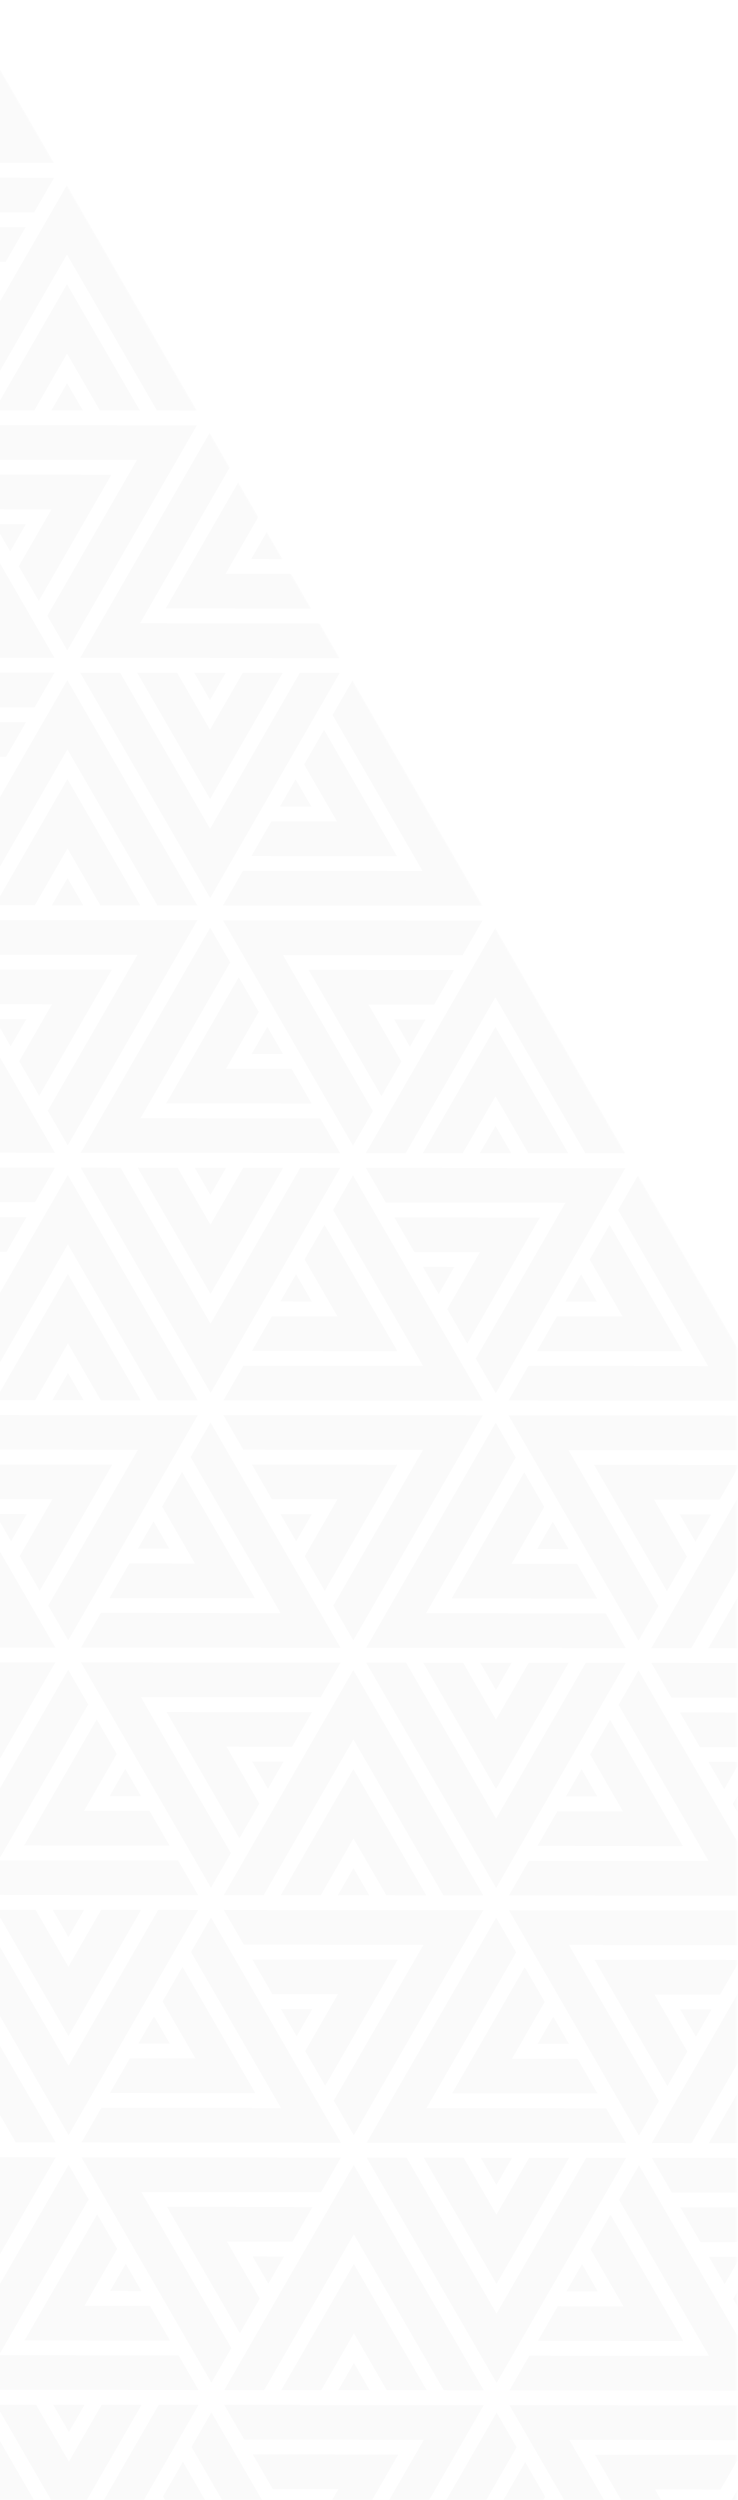 <?xml version="1.0" encoding="UTF-8"?> <svg xmlns="http://www.w3.org/2000/svg" width="359" height="1215" viewBox="0 0 359 1215" fill="none"><mask id="mask0_4527_3508" style="mask-type:alpha" maskUnits="userSpaceOnUse" x="-591" y="0" width="950" height="1216"><rect x="-591" width="949.388" height="1215" fill="#D9D9D9"></rect></mask><g mask="url(#mask0_4527_3508)"><mask id="mask1_4527_3508" style="mask-type:alpha" maskUnits="userSpaceOnUse" x="-623" y="24" width="1278" height="1500"><rect width="713.164" height="1318.46" transform="matrix(-0.866 0.5 0.5 0.866 -4.992 24.994)" fill="#D9D9D9"></rect></mask><g mask="url(#mask1_4527_3508)"><path d="M459.062 828.766C458.381 829.947 416.12 903.296 415.437 904.483L386.32 921.293L449.332 811.912L459.062 828.766Z" fill="black" fill-opacity="0.02"></path><path d="M257.06 663.801C258.429 663.803 343.507 663.88 344.456 663.882L300.688 588.074L310.382 571.25L373.604 680.747L247.36 680.637L257.06 663.801Z" fill="black" fill-opacity="0.02"></path><path d="M286.843 612.111L296.537 595.287L331.969 656.657L261.219 656.591L270.913 639.767C271.783 639.767 301.857 639.794 302.821 639.792L286.845 612.114L286.843 612.111Z" fill="black" fill-opacity="0.02"></path><path d="M282.691 619.32L290.333 632.563L275.072 632.548L282.691 619.32Z" fill="black" fill-opacity="0.02"></path><path d="M251.086 948.842C250.404 950.023 208.144 1023.37 207.461 1024.56L178.344 1041.37L241.355 931.988L251.086 948.842Z" fill="black" fill-opacity="0.02"></path><path d="M264.979 972.906C264.547 973.658 249.622 999.57 249.059 1000.54L219.942 1017.35L255.254 956.062L264.979 972.906Z" fill="black" fill-opacity="0.02"></path><path d="M272.966 986.74L261.533 993.341L269.146 980.125L272.966 986.74Z" fill="black" fill-opacity="0.02"></path><path d="M344.703 945.322C319.149 945.299 277.399 945.258 276.734 945.261L293.753 974.738L279.197 983.141L247.585 928.396L373.829 928.506L344.703 945.322Z" fill="black" fill-opacity="0.02"></path><path d="M299.996 971.133L289.229 952.485L332.226 952.525L299.996 971.133Z" fill="black" fill-opacity="0.02"></path><path d="M178.118 808.058L197.548 808.075C198.232 809.26 240.838 883.056 241.316 883.884L284.944 808.156L304.361 808.173L241.347 917.559L178.121 808.056L178.118 808.058Z" fill="black" fill-opacity="0.02"></path><path d="M276.618 808.146L241.3 869.45L205.868 808.08L225.285 808.097C225.72 808.85 240.785 834.937 241.267 835.771L257.2 808.126L276.616 808.143L276.618 808.146Z" fill="black" fill-opacity="0.02"></path><path d="M248.88 808.122L241.259 821.347L233.614 808.106L248.88 808.122Z" fill="black" fill-opacity="0.02"></path><path d="M241.139 691.451L250.869 708.305C250.186 709.491 207.714 783.209 207.238 784.034L294.637 784.113L304.362 800.957L178.124 800.843L241.141 691.454L241.139 691.451Z" fill="black" fill-opacity="0.02"></path><path d="M255.035 715.521L264.76 732.365C264.325 733.118 249.316 759.178 248.834 760.015L280.742 760.048L290.467 776.891L219.717 776.826L255.035 715.521Z" fill="black" fill-opacity="0.02"></path><path d="M268.928 739.584L276.574 752.828L261.309 752.812L268.928 739.584Z" fill="black" fill-opacity="0.02"></path><path d="M363.915 704.799C362.546 704.797 277.468 704.719 276.519 704.718L320.287 780.526L310.593 797.35L247.371 687.853L373.615 687.963L363.915 704.799Z" fill="black" fill-opacity="0.02"></path><path d="M334.137 756.491L324.443 773.315L289.011 711.945L359.761 712.011L350.067 728.835C349.197 728.835 319.123 728.808 318.159 728.81L334.135 756.488L334.137 756.491Z" fill="black" fill-opacity="0.02"></path><path d="M338.294 749.278L330.653 736.036L345.913 736.05L338.294 749.278Z" fill="black" fill-opacity="0.02"></path><path d="M443.08 801.084L423.65 801.066C422.966 799.881 380.358 726.082 379.882 725.258L336.255 800.985L316.838 800.968L379.851 691.582L443.077 801.085L443.08 801.084Z" fill="black" fill-opacity="0.02"></path><path d="M344.58 800.992L379.898 739.688L415.33 801.057L395.914 801.041C395.479 800.287 380.413 774.201 379.932 773.367L363.999 801.012L344.582 800.995L344.58 800.992Z" fill="black" fill-opacity="0.02"></path><path d="M380.069 917.684L370.338 900.831C371.021 899.645 413.493 825.926 413.966 825.103L326.571 825.023L316.846 808.179L443.081 808.289L380.065 917.678L380.069 917.684Z" fill="black" fill-opacity="0.02"></path><path d="M366.171 893.612L356.447 876.768C356.882 876.015 371.89 849.955 372.372 849.119L340.464 849.086L330.74 832.242L401.489 832.308L366.171 893.612Z" fill="black" fill-opacity="0.02"></path><path d="M352.278 869.548L344.633 856.307L359.894 856.322L352.278 869.548Z" fill="black" fill-opacity="0.02"></path><path d="M257.286 904.336C258.655 904.338 343.733 904.415 344.682 904.417L300.914 828.609L310.608 811.785L373.831 921.282L247.587 921.172L257.286 904.336Z" fill="black" fill-opacity="0.02"></path><path d="M287.072 852.644L296.766 835.82L332.197 897.19L261.448 897.124L271.141 880.301C272.011 880.3 302.085 880.327 303.049 880.325L287.074 852.647L287.072 852.644Z" fill="black" fill-opacity="0.02"></path><path d="M282.906 859.861L290.549 873.099L275.285 873.086L282.906 859.861Z" fill="black" fill-opacity="0.02"></path><path d="M108.643 687.723L234.88 687.837L171.864 797.225L162.133 780.372C162.816 779.186 205.288 705.467 205.761 704.644L118.366 704.564L108.641 687.72L108.643 687.723Z" fill="black" fill-opacity="0.02"></path><path d="M122.536 711.787L193.286 711.853L157.968 773.157L148.244 756.313C148.679 755.56 163.687 729.5 164.169 728.664L132.261 728.631L122.536 711.787Z" fill="black" fill-opacity="0.02"></path><path d="M136.428 735.848L151.69 735.866L144.073 749.089L136.428 735.848Z" fill="black" fill-opacity="0.02"></path><path d="M49.089 783.873C50.458 783.875 135.536 783.952 136.485 783.954L92.717 708.146L102.411 691.322L165.633 800.819L39.389 800.709L49.089 783.873Z" fill="black" fill-opacity="0.02"></path><path d="M78.867 732.187L88.561 715.363L123.992 776.733L53.243 776.667L62.936 759.844C63.806 759.843 93.88 759.87 94.844 759.868L78.869 732.19L78.867 732.187Z" fill="black" fill-opacity="0.02"></path><path d="M74.711 739.398L82.355 752.639L67.092 752.627L74.711 739.398Z" fill="black" fill-opacity="0.02"></path><path d="M165.636 808.045L155.936 824.881C154.567 824.879 69.489 824.801 68.54 824.8L112.308 900.608L102.615 917.432L39.392 807.935L165.636 808.045Z" fill="black" fill-opacity="0.02"></path><path d="M126.158 876.568L116.464 893.391L81.032 832.021L151.782 832.087L142.088 848.911C141.219 848.911 111.145 848.884 110.181 848.887L126.156 876.564L126.158 876.568Z" fill="black" fill-opacity="0.02"></path><path d="M130.317 869.353L122.673 856.112L137.937 856.125L130.317 869.353Z" fill="black" fill-opacity="0.02"></path><path d="M235.104 921.16L215.674 921.142C214.99 919.957 172.382 846.158 171.906 845.334L128.278 921.061L108.861 921.044L171.874 811.658L235.101 921.162L235.104 921.16Z" fill="black" fill-opacity="0.02"></path><path d="M136.6 921.07L171.918 859.766L207.35 921.135L187.933 921.119C187.498 920.366 172.433 894.279 171.951 893.445L156.019 921.09L136.602 921.073L136.6 921.07Z" fill="black" fill-opacity="0.02"></path><path d="M164.346 921.094L171.967 907.869L179.609 921.107L164.346 921.094Z" fill="black" fill-opacity="0.02"></path><path d="M172.092 1037.76L162.362 1020.91C163.045 1019.72 205.517 946.002 205.993 945.178L118.594 945.099L108.869 928.255L235.105 928.366L172.089 1037.75L172.092 1037.76Z" fill="black" fill-opacity="0.02"></path><path d="M158.193 1013.69L148.468 996.844C148.903 996.091 163.912 970.031 164.394 969.195L132.486 969.162L122.761 952.318L193.511 952.384L158.193 1013.69Z" fill="black" fill-opacity="0.02"></path><path d="M144.298 989.626L136.653 976.386L151.917 976.398L144.298 989.626Z" fill="black" fill-opacity="0.02"></path><path d="M449.561 1052.45L459.291 1069.3C458.608 1070.49 416.136 1144.21 415.66 1145.03L503.059 1145.11L512.784 1161.95L386.546 1161.84L449.562 1052.45L449.561 1052.45Z" fill="black" fill-opacity="0.02"></path><path d="M178.343 1048.59L197.773 1048.61C198.457 1049.79 241.065 1123.59 241.541 1124.41L285.168 1048.69L304.585 1048.7L241.572 1158.09L178.346 1048.59L178.343 1048.59Z" fill="black" fill-opacity="0.02"></path><path d="M276.847 1048.68L241.529 1109.99L206.097 1048.62L225.514 1048.63C225.95 1049.39 241.014 1075.47 241.496 1076.31L257.428 1048.66L276.845 1048.68L276.847 1048.68Z" fill="black" fill-opacity="0.02"></path><path d="M249.105 1048.65L241.483 1061.88L233.841 1048.64L249.105 1048.65Z" fill="black" fill-opacity="0.02"></path><path d="M178.343 1041.37L207.46 1024.56C207.454 1024.57 294.851 1024.65 294.851 1024.65L304.575 1041.49C304.575 1041.49 178.338 1041.38 178.343 1041.37Z" fill="black" fill-opacity="0.02"></path><path d="M219.939 1017.36L249.056 1000.54C249.05 1000.56 280.958 1000.59 280.958 1000.59L290.683 1017.43C290.683 1017.43 219.933 1017.37 219.941 1017.36L219.939 1017.36Z" fill="black" fill-opacity="0.02"></path><path d="M261.534 993.341L272.963 986.742L276.788 993.367C276.788 993.367 261.526 993.35 261.534 993.341Z" fill="black" fill-opacity="0.02"></path><path d="M344.703 945.322L373.83 928.506L364.133 945.34C363.722 945.339 355.715 945.331 344.703 945.322Z" fill="black" fill-opacity="0.02"></path><path d="M279.201 983.14L293.756 974.736L320.505 1021.07L310.811 1037.89L279.201 983.14Z" fill="black" fill-opacity="0.02"></path><path d="M350.285 969.375C349.415 969.375 319.341 969.348 318.377 969.351L334.352 997.028L324.659 1013.85L299.993 971.131L332.223 952.523L359.977 952.548L350.283 969.372L350.285 969.375Z" fill="black" fill-opacity="0.02"></path><path d="M338.511 989.814L330.868 976.577L346.132 976.589L338.511 989.814Z" fill="black" fill-opacity="0.02"></path><path d="M380.108 965.791L336.48 1041.52L317.064 1041.5L380.077 932.115L443.303 1041.62L423.873 1041.6C423.189 1040.42 380.581 966.617 380.105 965.793L380.108 965.791Z" fill="black" fill-opacity="0.02"></path><path d="M344.805 1041.53L380.123 980.225L415.555 1041.59L396.138 1041.58C395.702 1040.82 380.638 1014.74 380.156 1013.9L364.224 1041.55L344.807 1041.53L344.805 1041.53Z" fill="black" fill-opacity="0.02"></path><path d="M317.065 1048.72L443.302 1048.83L380.286 1158.22L370.555 1141.37C371.238 1140.18 413.71 1066.46 414.183 1065.64L326.787 1065.56L317.063 1048.72L317.065 1048.72Z" fill="black" fill-opacity="0.02"></path><path d="M330.956 1072.78L401.706 1072.85L366.388 1134.15L356.663 1117.31C357.098 1116.56 372.107 1090.5 372.589 1089.66L340.681 1089.63L330.956 1072.78Z" fill="black" fill-opacity="0.02"></path><path d="M344.85 1096.84L360.112 1096.86L352.494 1110.09L344.85 1096.84Z" fill="black" fill-opacity="0.02"></path><path d="M257.509 1144.87C258.878 1144.87 343.956 1144.95 344.905 1144.95L301.137 1069.14L310.831 1052.32L374.053 1161.82L247.809 1161.71L257.509 1144.87Z" fill="black" fill-opacity="0.02"></path><path d="M287.287 1093.18L296.98 1076.36L332.412 1137.73L261.662 1137.66L271.356 1120.84C272.226 1120.84 302.3 1120.87 303.264 1120.86L287.289 1093.19L287.287 1093.18Z" fill="black" fill-opacity="0.02"></path><path d="M283.133 1100.39L290.777 1113.64L275.514 1113.62L283.133 1100.39Z" fill="black" fill-opacity="0.02"></path><path d="M374.058 1169.04L364.358 1185.88C362.989 1185.87 277.911 1185.8 276.962 1185.8L320.73 1261.6L311.036 1278.43L247.814 1168.93L374.058 1169.04Z" fill="black" fill-opacity="0.02"></path><path d="M334.58 1237.56L324.886 1254.39L289.454 1193.02L360.204 1193.08L350.51 1209.91C349.641 1209.91 319.567 1209.88 318.603 1209.88L334.578 1237.56L334.58 1237.56Z" fill="black" fill-opacity="0.02"></path><path d="M338.739 1230.35L331.095 1217.11L346.358 1217.12L338.739 1230.35Z" fill="black" fill-opacity="0.02"></path><path d="M443.524 1282.16L424.094 1282.14C423.41 1280.95 380.802 1207.15 380.326 1206.33L336.698 1282.06L317.281 1282.04L380.294 1172.65L443.521 1282.16L443.524 1282.16Z" fill="black" fill-opacity="0.02"></path><path d="M43.103 1068.92C42.422 1070.1 0.161 1143.45 -0.522 1144.64L-29.639 1161.45L33.373 1052.07L43.103 1068.92Z" fill="black" fill-opacity="0.02"></path><path d="M56.998 1092.98C56.566 1093.73 41.641 1119.65 41.078 1120.62L11.961 1137.43L47.273 1076.14L56.998 1092.98Z" fill="black" fill-opacity="0.02"></path><path d="M64.985 1106.82L53.556 1113.42L61.166 1100.2L64.985 1106.82Z" fill="black" fill-opacity="0.02"></path><path d="M136.726 1065.4C111.173 1065.38 69.422 1065.33 68.757 1065.34L85.776 1094.81L71.221 1103.22L39.609 1048.47L165.853 1048.58L136.726 1065.4Z" fill="black" fill-opacity="0.02"></path><path d="M92.017 1091.21L81.251 1072.56L124.247 1072.6L92.017 1091.21Z" fill="black" fill-opacity="0.02"></path><path d="M-29.86 928.134L-10.43 928.151C-9.746 929.336 32.861 1003.14 33.338 1003.96L76.965 928.232L96.382 928.249L33.369 1037.64L-29.857 928.132L-29.86 928.134Z" fill="black" fill-opacity="0.02"></path><path d="M68.638 928.224L33.32 989.528L-2.112 928.158L17.305 928.175C17.739 928.928 32.805 955.015 33.286 955.849L49.219 928.204L68.636 928.221L68.638 928.224Z" fill="black" fill-opacity="0.02"></path><path d="M40.901 928.196L33.28 941.421L25.633 928.182L40.901 928.196Z" fill="black" fill-opacity="0.02"></path><path d="M33.158 811.529L42.889 828.383C42.206 829.569 -0.266 903.287 -0.742 904.112L86.656 904.191L96.381 921.035L-29.856 920.921L33.16 811.533L33.158 811.529Z" fill="black" fill-opacity="0.02"></path><path d="M47.055 835.6L56.779 852.443C56.344 853.197 41.336 879.256 40.854 880.093L72.762 880.126L82.487 896.969L11.737 896.904L47.055 835.6Z" fill="black" fill-opacity="0.02"></path><path d="M60.947 859.662L68.594 872.906L53.331 872.888L60.947 859.662Z" fill="black" fill-opacity="0.02"></path><path d="M49.306 1024.41C50.675 1024.42 135.753 1024.49 136.702 1024.5L92.934 948.687L102.628 931.863L165.85 1041.36L39.606 1041.25L49.306 1024.41Z" fill="black" fill-opacity="0.02"></path><path d="M79.091 972.722L88.785 955.898L124.217 1017.27L53.467 1017.2L63.161 1000.38C64.031 1000.38 94.105 1000.41 95.069 1000.4L79.093 972.725L79.091 972.722Z" fill="black" fill-opacity="0.02"></path><path d="M74.93 979.938L82.572 993.175L67.309 993.162L74.93 979.938Z" fill="black" fill-opacity="0.02"></path><path d="M-99.334 807.799L26.904 807.913L-36.113 917.301L-45.843 900.448C-45.16 899.262 -2.688 825.543 -2.215 824.721L-89.611 824.64L-99.336 807.796L-99.334 807.799Z" fill="black" fill-opacity="0.02"></path><path d="M-85.442 831.861L-14.692 831.927L-50.01 893.231L-59.735 876.387C-59.3 875.634 -44.291 849.574 -43.809 848.738L-75.717 848.705L-85.442 831.861Z" fill="black" fill-opacity="0.02"></path><path d="M27.121 1041.24L7.691 1041.22C7.007 1040.04 -35.601 966.237 -36.077 965.412L-79.704 1041.14L-99.121 1041.12L-36.108 931.736L27.118 1041.24L27.121 1041.24Z" fill="black" fill-opacity="0.02"></path><path d="M-35.89 1157.84L-45.62 1140.99C-44.938 1139.8 -2.466 1066.08 -1.989 1065.26L-89.388 1065.18L-99.113 1048.33L27.122 1048.44L-35.894 1157.83L-35.89 1157.84Z" fill="black" fill-opacity="0.02"></path><path d="M-49.788 1133.77L-59.512 1116.92C-59.077 1116.17 -44.069 1090.11 -43.587 1089.27L-75.495 1089.24L-85.219 1072.4L-14.47 1072.46L-49.788 1133.77Z" fill="black" fill-opacity="0.02"></path><path d="M241.58 1172.53L251.31 1189.38C250.628 1190.57 208.156 1264.28 207.679 1265.11L295.078 1265.19L304.803 1282.03L178.566 1281.92L241.582 1172.53L241.58 1172.53Z" fill="black" fill-opacity="0.02"></path><path d="M255.479 1196.6L265.203 1213.44C264.768 1214.19 249.76 1240.25 249.278 1241.09L281.186 1241.12L290.91 1257.97L220.161 1257.9L255.479 1196.6Z" fill="black" fill-opacity="0.02"></path><path d="M-29.638 1168.67L-10.208 1168.68C-9.524 1169.87 33.084 1243.67 33.56 1244.49L77.188 1168.77L96.605 1168.78L33.592 1278.17L-29.635 1168.67L-29.638 1168.67Z" fill="black" fill-opacity="0.02"></path><path d="M68.866 1168.76L33.548 1230.06L-1.884 1168.69L17.533 1168.71C17.97 1169.47 33.033 1195.55 33.515 1196.38L49.448 1168.74L68.864 1168.76L68.866 1168.76Z" fill="black" fill-opacity="0.02"></path><path d="M41.124 1168.73L33.506 1181.95L25.86 1168.72L41.124 1168.73Z" fill="black" fill-opacity="0.02"></path><path d="M-29.638 1161.45L-0.521 1144.64C-0.527 1144.65 86.87 1144.73 86.87 1144.73L96.595 1161.57C96.595 1161.57 -29.642 1161.46 -29.638 1161.45Z" fill="black" fill-opacity="0.02"></path><path d="M11.96 1137.43L41.077 1120.62C41.071 1120.63 72.979 1120.67 72.979 1120.67L82.704 1137.51C82.704 1137.51 11.954 1137.44 11.962 1137.44L11.96 1137.43Z" fill="black" fill-opacity="0.02"></path><path d="M53.555 1113.42L64.984 1106.82L68.809 1113.44C68.809 1113.44 53.547 1113.43 53.555 1113.42Z" fill="black" fill-opacity="0.02"></path><path d="M136.727 1065.4L165.854 1048.58L156.157 1065.42C155.745 1065.42 147.738 1065.41 136.727 1065.4Z" fill="black" fill-opacity="0.02"></path><path d="M71.221 1103.22L85.779 1094.81L112.528 1141.14L102.835 1157.97L71.221 1103.22Z" fill="black" fill-opacity="0.02"></path><path d="M142.304 1089.45C141.434 1089.45 111.36 1089.43 110.397 1089.43L126.372 1117.11L116.678 1133.93L92.013 1091.21L124.243 1072.6L151.996 1072.63L142.302 1089.45L142.304 1089.45Z" fill="black" fill-opacity="0.02"></path><path d="M130.532 1109.89L122.89 1096.65L138.153 1096.67L130.532 1109.89Z" fill="black" fill-opacity="0.02"></path><path d="M172.13 1085.87L128.502 1161.59L109.085 1161.58L172.098 1052.19L235.325 1161.69L215.894 1161.68C215.21 1160.49 172.602 1086.69 172.126 1085.87L172.13 1085.87Z" fill="black" fill-opacity="0.02"></path><path d="M136.828 1161.6L172.146 1100.3L207.578 1161.67L188.162 1161.65C187.725 1160.9 172.661 1134.81 172.18 1133.98L156.247 1161.62L136.83 1161.61L136.828 1161.6Z" fill="black" fill-opacity="0.02"></path><path d="M164.561 1161.63L172.182 1148.41L179.826 1161.65L164.561 1161.63Z" fill="black" fill-opacity="0.02"></path><path d="M109.086 1168.8L235.323 1168.91L172.307 1278.3L162.577 1261.44C163.26 1260.26 205.732 1186.54 206.205 1185.72L118.809 1185.64L109.084 1168.79L109.086 1168.8Z" fill="black" fill-opacity="0.02"></path><path d="M122.98 1192.86L193.73 1192.93L158.412 1254.23L148.687 1237.39C149.122 1236.63 164.13 1210.57 164.613 1209.74L132.704 1209.7L122.98 1192.86Z" fill="black" fill-opacity="0.02"></path><path d="M136.87 1216.92L152.132 1216.94L144.514 1230.16L136.87 1216.92Z" fill="black" fill-opacity="0.02"></path><path d="M49.523 1264.95C50.892 1264.95 135.97 1265.03 136.918 1265.03L93.151 1189.22L102.844 1172.4L166.067 1281.9L39.823 1281.79L49.523 1264.95Z" fill="black" fill-opacity="0.02"></path><path d="M79.306 1213.26L89 1196.44L124.432 1257.81L53.682 1257.74L63.376 1240.92C64.246 1240.92 94.32 1240.94 95.283 1240.94L79.308 1213.26L79.306 1213.26Z" fill="black" fill-opacity="0.02"></path><path d="M-35.847 1205.94L-79.475 1281.67L-98.891 1281.65L-35.878 1172.27L27.348 1281.77L7.918 1281.75C7.234 1280.57 -35.374 1206.77 -35.85 1205.94L-35.847 1205.94Z" fill="black" fill-opacity="0.02"></path><path d="M111.746 227.193C111.065 228.374 68.804 301.724 68.121 302.91L39.004 319.721L102.016 210.34L111.746 227.193Z" fill="black" fill-opacity="0.02"></path><path d="M125.639 251.258C125.207 252.009 110.282 277.921 109.719 278.895L80.602 295.706L115.914 234.414L125.639 251.258Z" fill="black" fill-opacity="0.02"></path><path d="M133.626 265.092L122.197 271.691L129.807 258.477L133.626 265.092Z" fill="black" fill-opacity="0.02"></path><path d="M-90.257 62.229C-88.888 62.23 -3.81 62.308 -2.861 62.31L-46.629 -13.499L-36.935 -30.322L26.288 79.175L-99.956 79.064L-90.257 62.229Z" fill="black" fill-opacity="0.02"></path><path d="M-2.614 343.75C-28.167 343.727 -69.918 343.685 -70.582 343.688L-53.564 373.166L-68.119 381.569L-99.731 326.823L26.513 326.933L-2.614 343.75Z" fill="black" fill-opacity="0.02"></path><path d="M16.598 103.226C15.23 103.224 -69.849 103.147 -70.797 103.145L-27.029 178.954L-36.723 195.777L-99.946 86.28L26.298 86.39L16.598 103.226Z" fill="black" fill-opacity="0.02"></path><path d="M-13.18 154.919L-22.874 171.743L-58.305 110.373L12.444 110.439L2.751 127.263C1.881 127.263 -28.193 127.236 -29.157 127.238L-13.182 154.916L-13.18 154.919Z" fill="black" fill-opacity="0.02"></path><path d="M-9.022 147.706L-16.664 134.464L-1.403 134.478L-9.022 147.706Z" fill="black" fill-opacity="0.02"></path><path d="M95.764 199.511L76.334 199.494C75.65 198.309 33.042 124.51 32.566 123.685L-11.062 199.413L-30.479 199.396L32.535 90.01L95.761 199.513L95.764 199.511Z" fill="black" fill-opacity="0.02"></path><path d="M-2.736 199.419L32.582 138.115L68.014 199.485L48.597 199.468C48.162 198.715 33.097 172.629 32.615 171.794L16.683 199.439L-2.734 199.423L-2.736 199.419Z" fill="black" fill-opacity="0.02"></path><path d="M25.01 199.446L32.628 186.223L40.273 199.458L25.01 199.446Z" fill="black" fill-opacity="0.02"></path><path d="M32.752 316.112L23.022 299.259C23.705 298.072 66.177 224.354 66.65 223.531L-20.746 223.45L-30.471 206.607L95.765 206.717L32.749 316.106L32.752 316.112Z" fill="black" fill-opacity="0.02"></path><path d="M18.855 292.04L9.13 275.196C9.565 274.443 24.574 248.383 25.056 247.546L-6.852 247.514L-16.577 230.67L54.173 230.736L18.855 292.04Z" fill="black" fill-opacity="0.02"></path><path d="M4.961 267.976L-2.683 254.735L12.577 254.75L4.961 267.976Z" fill="black" fill-opacity="0.02"></path><path d="M-90.03 302.764C-88.661 302.766 -3.583 302.843 -2.634 302.845L-46.402 227.037L-36.708 210.213L26.514 319.71L-99.73 319.6L-90.03 302.764Z" fill="black" fill-opacity="0.02"></path><path d="M39.005 326.941L58.435 326.958C59.119 328.143 101.727 401.942 102.203 402.766L145.831 327.039L165.247 327.056L102.234 436.442L39.008 326.939L39.005 326.941Z" fill="black" fill-opacity="0.02"></path><path d="M137.507 327.033L102.189 388.337L66.757 326.967L86.174 326.984C86.611 327.74 101.674 353.823 102.156 354.657L118.088 327.013L137.505 327.029L137.507 327.033Z" fill="black" fill-opacity="0.02"></path><path d="M109.767 327.005L102.149 340.228L94.503 326.993L109.767 327.005Z" fill="black" fill-opacity="0.02"></path><path d="M39.005 319.722L68.122 302.911C68.116 302.923 155.513 302.999 155.513 302.999L165.238 319.843C165.238 319.843 39 319.729 39.005 319.722Z" fill="black" fill-opacity="0.02"></path><path d="M80.603 295.705L109.72 278.895C109.714 278.907 141.622 278.939 141.622 278.939L151.347 295.783C151.347 295.783 80.597 295.717 80.605 295.709L80.603 295.705Z" fill="black" fill-opacity="0.02"></path><path d="M122.198 271.691L133.627 265.092L137.452 271.717C137.452 271.717 122.19 271.699 122.198 271.691Z" fill="black" fill-opacity="0.02"></path><path d="M118.163 423.225C119.532 423.227 204.61 423.304 205.559 423.306L161.791 347.497L171.485 330.674L234.707 440.171L108.464 440.061L118.163 423.225Z" fill="black" fill-opacity="0.02"></path><path d="M147.949 371.535L157.643 354.711L193.074 416.081L122.325 416.015L132.018 399.191C132.888 399.191 162.962 399.218 163.926 399.216L147.951 371.538L147.949 371.535Z" fill="black" fill-opacity="0.02"></path><path d="M143.797 378.744L151.438 391.987L136.178 391.972L143.797 378.744Z" fill="black" fill-opacity="0.02"></path><path d="M39.223 567.482L58.654 567.499C59.338 568.684 101.944 642.48 102.422 643.307L146.049 567.58L165.466 567.597L102.453 676.983L39.227 567.48L39.223 567.482Z" fill="black" fill-opacity="0.02"></path><path d="M137.724 567.568L102.406 628.872L66.974 567.502L86.391 567.519C86.825 568.272 101.891 594.358 102.372 595.193L118.305 567.548L137.722 567.564L137.724 567.568Z" fill="black" fill-opacity="0.02"></path><path d="M109.983 567.546L102.362 580.771L94.718 567.53L109.983 567.546Z" fill="black" fill-opacity="0.02"></path><path d="M102.244 450.875L111.975 467.728C111.292 468.915 68.82 542.633 68.344 543.458L155.742 543.537L165.467 560.38L39.23 560.266L102.246 450.878L102.244 450.875Z" fill="black" fill-opacity="0.02"></path><path d="M116.143 474.947L125.867 491.791C125.432 492.544 110.424 518.604 109.942 519.441L141.85 519.473L151.574 536.317L80.825 536.251L116.143 474.947Z" fill="black" fill-opacity="0.02"></path><path d="M130.035 499.012L137.68 512.252L122.414 512.237L130.035 499.012Z" fill="black" fill-opacity="0.02"></path><path d="M225.022 464.226C223.653 464.224 138.575 464.147 137.626 464.145L181.394 539.954L171.7 556.777L108.478 447.28L234.722 447.39L225.022 464.226Z" fill="black" fill-opacity="0.02"></path><path d="M195.24 515.915L185.546 532.739L150.115 471.369L220.864 471.435L211.171 488.259C210.301 488.259 180.227 488.232 179.263 488.234L195.238 515.912L195.24 515.915Z" fill="black" fill-opacity="0.02"></path><path d="M199.399 508.702L191.758 495.46L207.019 495.474L199.399 508.702Z" fill="black" fill-opacity="0.02"></path><path d="M304.186 560.507L284.756 560.49C284.072 559.305 241.464 485.506 240.988 484.682L197.36 560.409L177.943 560.392L240.956 451.006L304.183 560.509L304.186 560.507Z" fill="black" fill-opacity="0.02"></path><path d="M205.686 560.415L241.004 499.111L276.436 560.481L257.019 560.464C256.584 559.711 241.519 533.625 241.037 532.79L225.104 560.435L205.688 560.419L205.686 560.415Z" fill="black" fill-opacity="0.02"></path><path d="M233.43 560.442L241.048 547.219L248.693 560.454L233.43 560.442Z" fill="black" fill-opacity="0.02"></path><path d="M241.174 677.108L231.444 660.255C232.127 659.068 274.599 585.35 275.072 584.527L187.676 584.446L177.951 567.603L304.189 567.717L241.172 677.105L241.174 677.108Z" fill="black" fill-opacity="0.02"></path><path d="M227.275 653.036L217.55 636.192C217.985 635.439 232.994 609.379 233.476 608.542L201.568 608.51L191.843 591.666L262.593 591.732L227.275 653.036Z" fill="black" fill-opacity="0.02"></path><path d="M213.383 628.972L205.739 615.731L220.999 615.746L213.383 628.972Z" fill="black" fill-opacity="0.02"></path><path d="M118.392 663.76C119.761 663.762 204.839 663.839 205.788 663.841L162.02 588.033L171.714 571.209L234.936 680.706L108.692 680.596L118.392 663.76Z" fill="black" fill-opacity="0.02"></path><path d="M148.175 612.07L157.869 595.246L193.301 656.616L122.551 656.55L132.245 639.726C133.115 639.726 163.189 639.753 164.153 639.751L148.177 612.073L148.175 612.07Z" fill="black" fill-opacity="0.02"></path><path d="M144.012 619.285L151.654 632.523L136.391 632.51L144.012 619.285Z" fill="black" fill-opacity="0.02"></path><path d="M-2.613 343.75L26.514 326.934L16.817 343.768C16.406 343.767 8.398 343.759 -2.613 343.75Z" fill="black" fill-opacity="0.02"></path><path d="M2.968 367.803C2.098 367.803 -27.976 367.776 -28.939 367.778L-12.964 395.456L-22.658 412.28L-47.323 369.559L-15.093 350.951L12.66 350.976L2.966 367.8L2.968 367.803Z" fill="black" fill-opacity="0.02"></path><path d="M-8.806 388.242L-16.448 375.005L-1.185 375.017L-8.806 388.242Z" fill="black" fill-opacity="0.02"></path><path d="M32.792 364.219L-10.836 439.946L-30.253 439.929L32.76 330.543L95.987 440.046L76.556 440.029C75.872 438.844 33.265 365.045 32.789 364.221L32.792 364.219Z" fill="black" fill-opacity="0.02"></path><path d="M-2.511 439.956L32.807 378.652L68.239 440.022L48.822 440.005C48.385 439.249 33.322 413.166 32.84 412.331L16.907 439.976L-2.509 439.96L-2.511 439.956Z" fill="black" fill-opacity="0.02"></path><path d="M25.221 439.985L32.843 426.76L40.49 439.998L25.221 439.985Z" fill="black" fill-opacity="0.02"></path><path d="M-30.252 447.147L95.986 447.261L32.969 556.649L23.239 539.796C23.922 538.609 66.394 464.891 66.867 464.068L-20.529 463.987L-30.254 447.144L-30.252 447.147Z" fill="black" fill-opacity="0.02"></path><path d="M-16.36 471.211L54.39 471.277L19.072 532.581L9.347 515.737C9.782 514.984 24.791 488.924 25.273 488.087L-6.635 488.055L-16.36 471.211Z" fill="black" fill-opacity="0.02"></path><path d="M-2.466 495.272L12.796 495.29L5.178 508.513L-2.466 495.272Z" fill="black" fill-opacity="0.02"></path><path d="M-89.807 543.297C-88.439 543.299 -3.361 543.376 -2.412 543.378L-46.179 467.57L-36.486 450.746L26.737 560.243L-99.507 560.133L-89.807 543.297Z" fill="black" fill-opacity="0.02"></path><path d="M26.741 567.469L17.042 584.304C15.673 584.303 -69.405 584.225 -70.354 584.223L-26.586 660.032L-36.28 676.855L-99.502 567.358L26.741 567.469Z" fill="black" fill-opacity="0.02"></path><path d="M-12.736 635.991L-22.43 652.815L-57.862 591.445L12.888 591.511L3.194 608.335C2.324 608.335 -27.75 608.308 -28.714 608.31L-12.738 635.988L-12.736 635.991Z" fill="black" fill-opacity="0.02"></path><path d="M-8.577 628.778L-16.222 615.538L-0.958 615.55L-8.577 628.778Z" fill="black" fill-opacity="0.02"></path><path d="M96.207 680.584L76.777 680.566C76.093 679.381 33.485 605.582 33.009 604.758L-10.618 680.485L-30.035 680.468L32.978 571.082L96.204 680.585L96.207 680.584Z" fill="black" fill-opacity="0.02"></path><path d="M-2.295 680.493L33.023 619.189L68.455 680.559L49.039 680.542C48.604 679.789 33.538 653.703 33.057 652.869L17.124 680.513L-2.293 680.497L-2.295 680.493Z" fill="black" fill-opacity="0.02"></path><path d="M25.449 680.518L33.07 667.293L40.713 680.53L25.449 680.518Z" fill="black" fill-opacity="0.02"></path><path d="M33.196 797.184L23.465 780.331C24.148 779.145 66.62 705.426 67.096 704.602L-20.302 704.523L-30.027 687.679L96.21 687.793L33.194 797.181L33.196 797.184Z" fill="black" fill-opacity="0.02"></path><path d="M19.298 773.112L9.574 756.268C10.009 755.515 25.017 729.455 25.499 728.619L-6.409 728.586L-16.134 711.742L54.616 711.808L19.298 773.112Z" fill="black" fill-opacity="0.02"></path><path d="M5.401 749.05L-2.243 735.809L13.021 735.822L5.401 749.05Z" fill="black" fill-opacity="0.02"></path><path d="M-89.588 783.836C-88.22 783.838 -3.142 783.915 -2.193 783.917L-45.961 708.109L-36.267 691.285L26.956 800.782L-99.288 800.672L-89.588 783.836Z" fill="black" fill-opacity="0.02"></path></g></g></svg> 